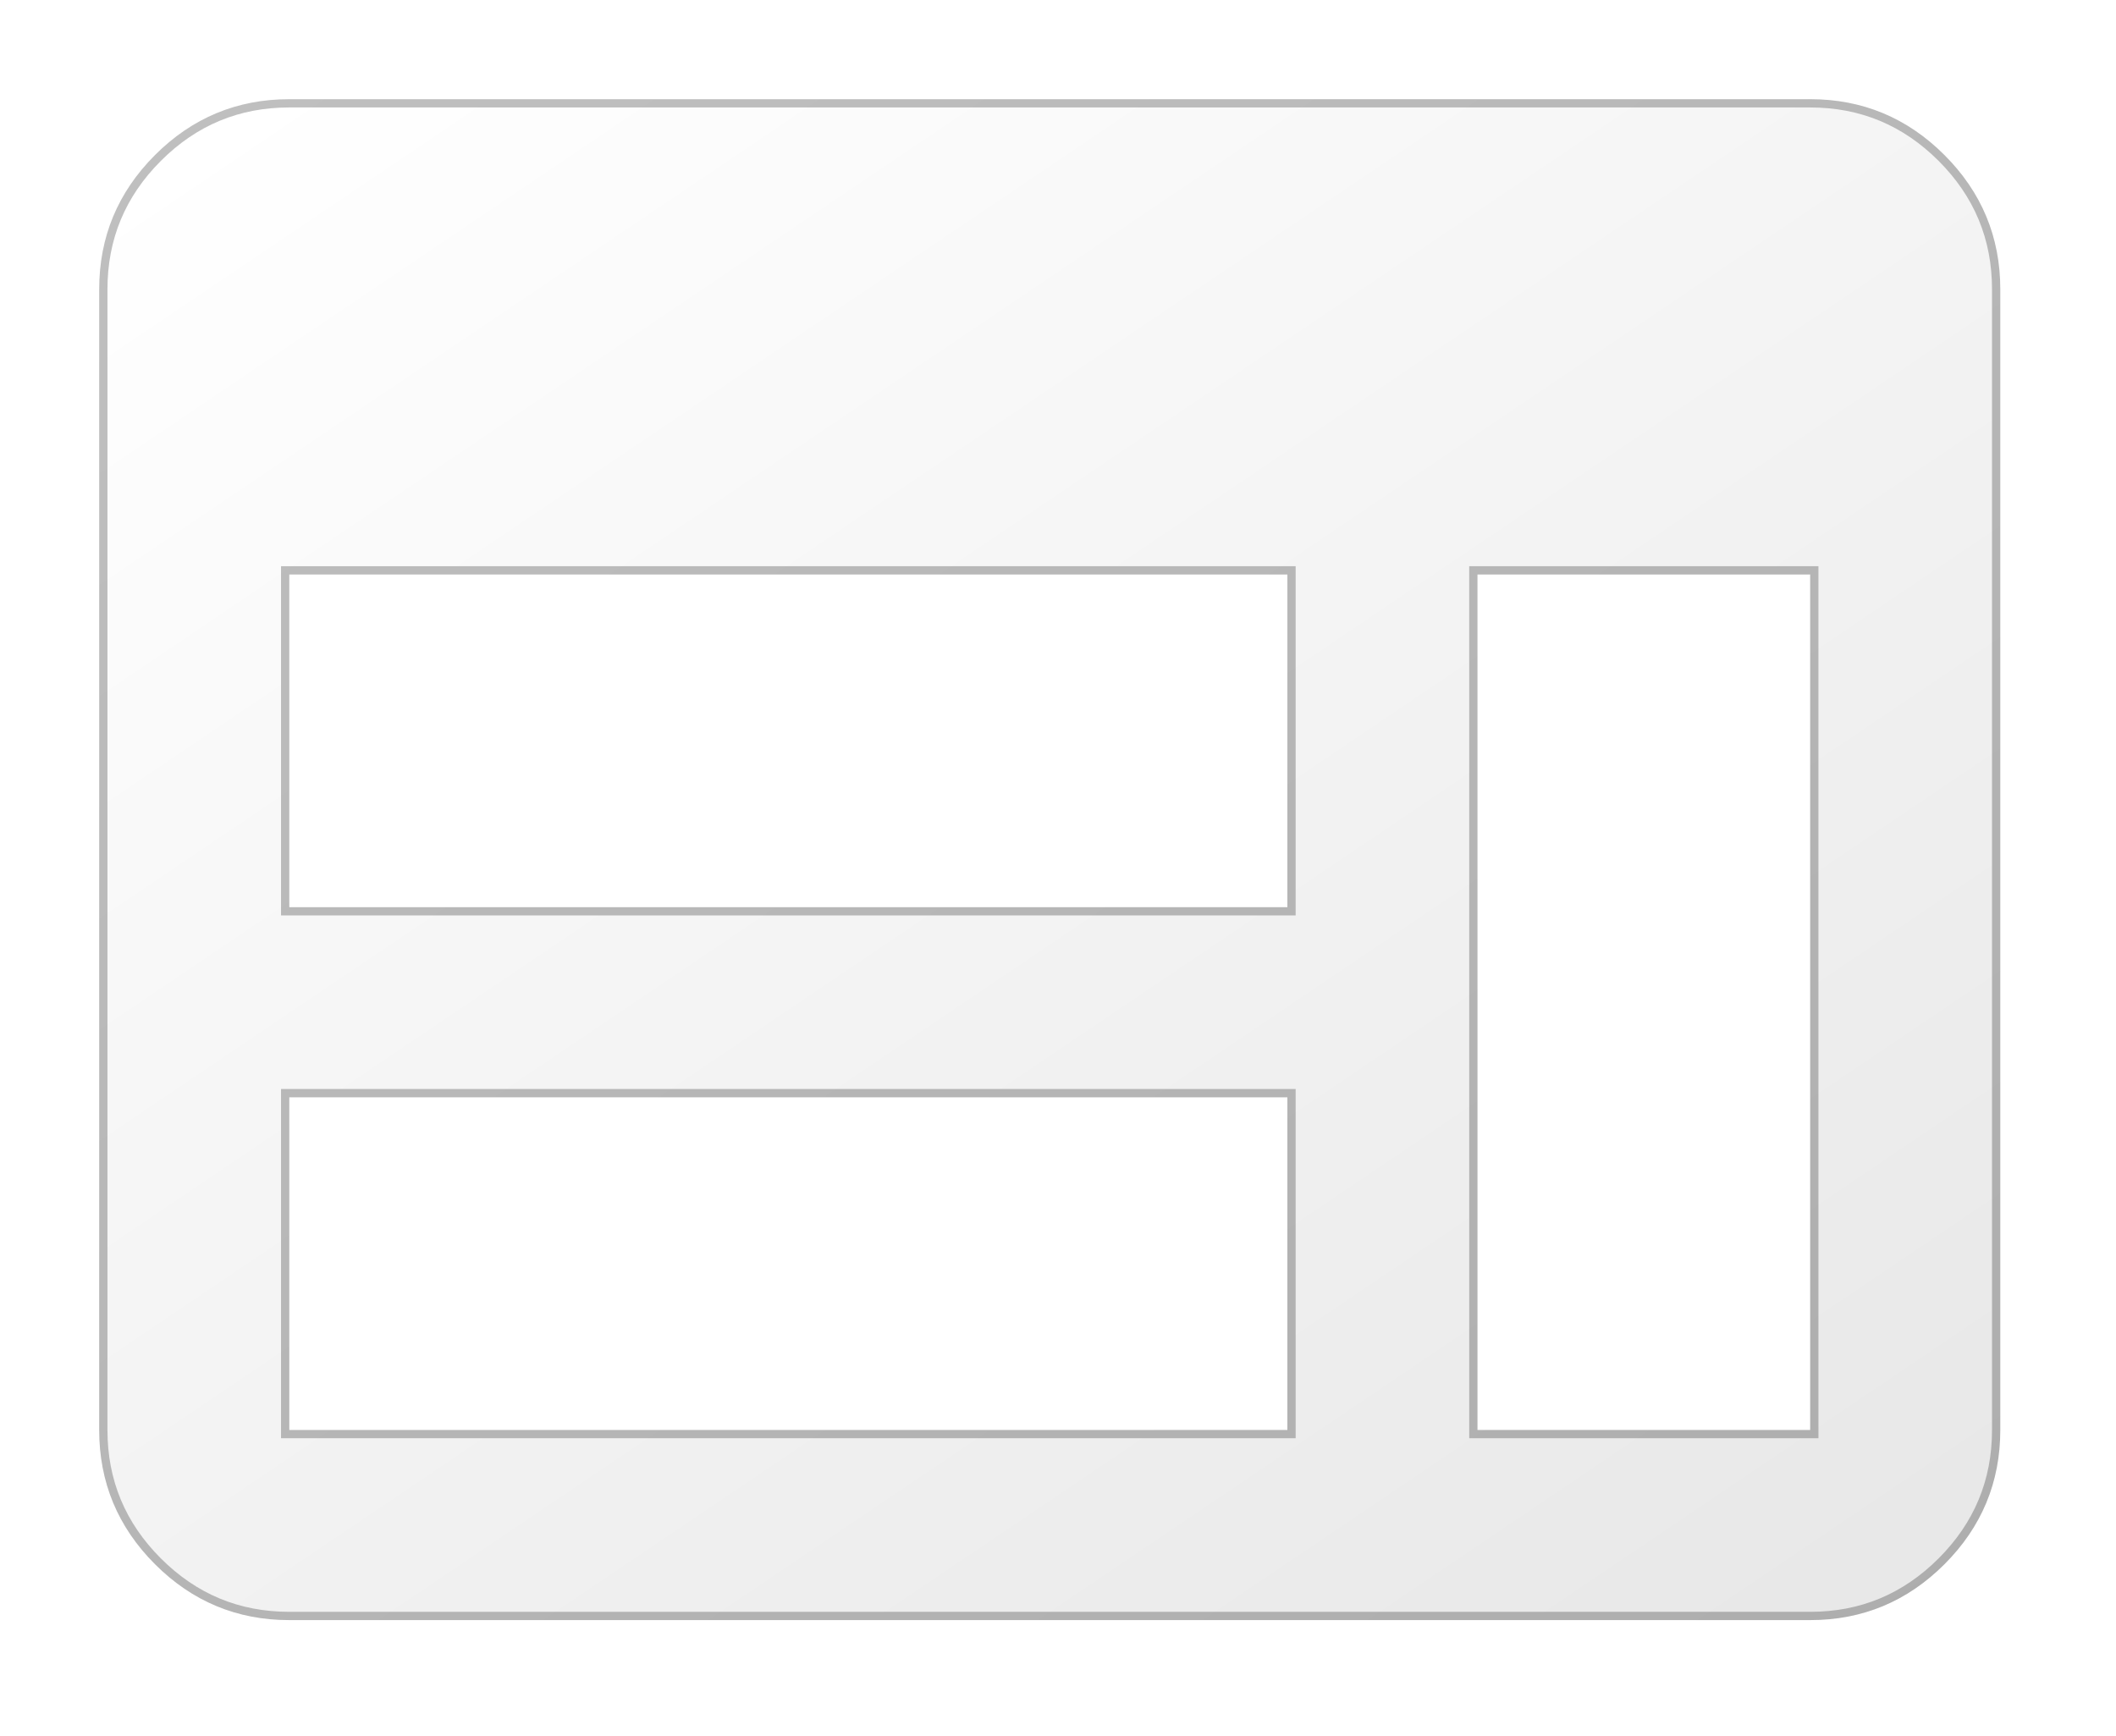 <svg width="256" height="210" viewBox="0 0 256 210" fill="none" xmlns="http://www.w3.org/2000/svg">
<g filter="url(#filter0_dd_48_11)">
<path d="M31 192C24.675 192 19.26 189.748 14.756 185.244C10.252 180.74 8 175.325 8 169V31C8 24.675 10.252 19.26 14.756 14.756C19.26 10.252 24.675 8 31 8H215C221.325 8 226.74 10.252 231.244 14.756C235.748 19.26 238 24.675 238 31V169C238 175.325 235.748 180.74 231.244 185.244C226.74 189.748 221.325 192 215 192H31ZM31 169H151.75V128.75H31V169ZM174.75 169H215V65.5H174.75V169ZM31 105.75H151.75V65.5H31V105.75Z" fill="url(#paint0_linear_48_11)"/>
<path d="M31 8.5H215C221.191 8.5 226.479 10.698 230.891 15.109C235.302 19.52 237.5 24.809 237.5 31V169C237.5 175.191 235.302 180.479 230.891 184.891C226.479 189.302 221.191 191.5 215 191.5H31C24.809 191.5 19.52 189.302 15.109 184.891C10.698 180.479 8.5 175.191 8.5 169V31C8.5 24.809 10.698 19.52 15.109 15.109C19.52 10.698 24.809 8.5 31 8.5ZM30.5 169.5H152.25V128.25H30.5V169.5ZM174.25 169.5H215.5V65H174.25V169.5ZM30.5 106.25H152.25V65H30.5V106.25Z" stroke="black" stroke-opacity="0.25"/>
</g>
<defs>
<filter id="filter0_dd_48_11" x="0" y="0" width="256" height="210" filterUnits="userSpaceOnUse" color-interpolation-filters="sRGB">
<feFlood flood-opacity="0" result="BackgroundImageFix"/>
<feColorMatrix in="SourceAlpha" type="matrix" values="0 0 0 0 0 0 0 0 0 0 0 0 0 0 0 0 0 0 127 0" result="hardAlpha"/>
<feOffset dx="8" dy="8"/>
<feGaussianBlur stdDeviation="5"/>
<feComposite in2="hardAlpha" operator="out"/>
<feColorMatrix type="matrix" values="0 0 0 0 0 0 0 0 0 0 0 0 0 0 0 0 0 0 0.18 0"/>
<feBlend mode="normal" in2="BackgroundImageFix" result="effect1_dropShadow_48_11"/>
<feColorMatrix in="SourceAlpha" type="matrix" values="0 0 0 0 0 0 0 0 0 0 0 0 0 0 0 0 0 0 127 0" result="hardAlpha"/>
<feOffset dx="-4" dy="-4"/>
<feGaussianBlur stdDeviation="2"/>
<feComposite in2="hardAlpha" operator="out"/>
<feColorMatrix type="matrix" values="0 0 0 0 1 0 0 0 0 1 0 0 0 0 1 0 0 0 0.25 0"/>
<feBlend mode="normal" in2="effect1_dropShadow_48_11" result="effect2_dropShadow_48_11"/>
<feBlend mode="normal" in="SourceGraphic" in2="effect2_dropShadow_48_11" result="shape"/>
</filter>
<linearGradient id="paint0_linear_48_11" x1="238" y1="231.057" x2="68.066" y2="-20.837" gradientUnits="userSpaceOnUse">
<stop offset="0.119" stop-color="#E7E7E7"/>
<stop offset="1" stop-color="white"/>
</linearGradient>
</defs>
</svg>
